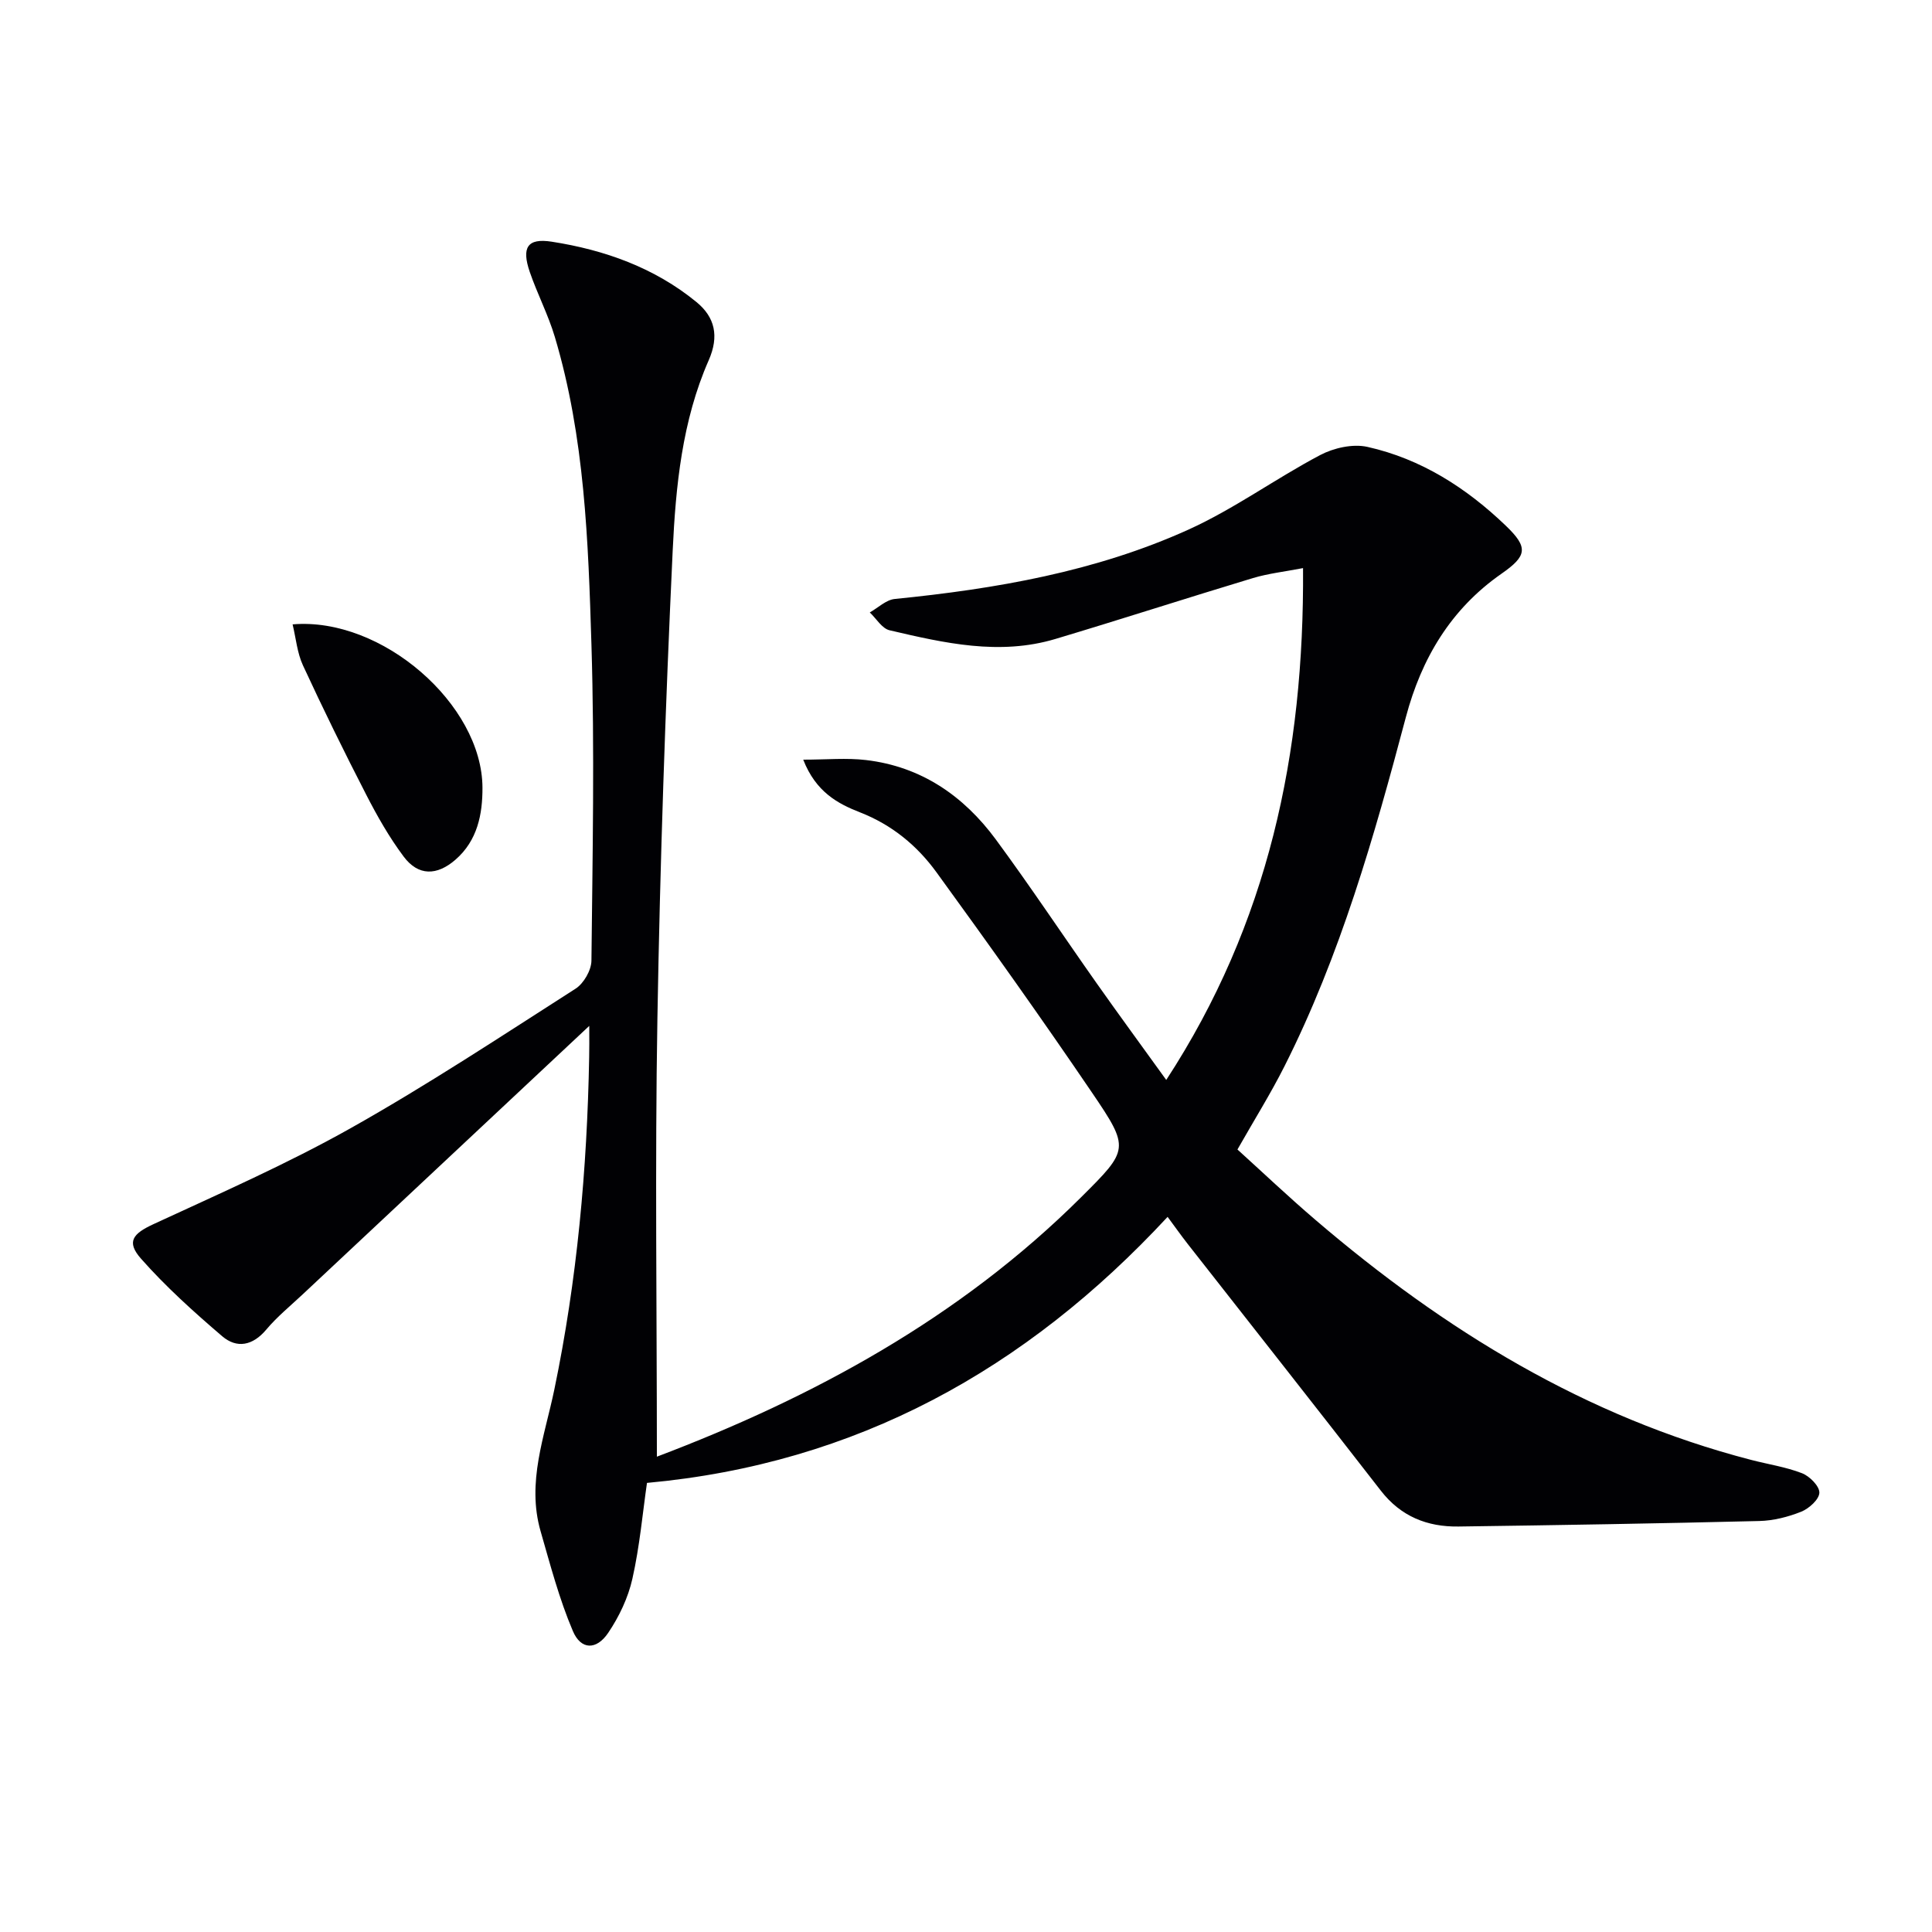 <svg enable-background="new 0 0 400 400" viewBox="0 0 400 400" xmlns="http://www.w3.org/2000/svg"><g fill="#010104"><path d="m122 212.4c-20.25 18.97-39.8 37.28-59.35 55.6-2.55 2.39-5.3 4.63-7.53 7.29-2.8 3.33-6.09 3.95-9.12 1.36-5.89-5.04-11.7-10.27-16.81-16.06-3.11-3.53-1.64-5.19 2.6-7.15 13.7-6.34 27.58-12.43 40.72-19.81 15.94-8.96 31.24-19.07 46.65-28.93 1.69-1.08 3.27-3.82 3.29-5.81.23-21.82.67-43.67 0-65.47-.66-21.39-1.38-42.9-7.58-63.67-1.37-4.59-3.63-8.91-5.19-13.45-1.73-5.06-.5-7.05 4.55-6.26 10.94 1.7 21.28 5.38 29.97 12.5 3.81 3.12 4.73 7.05 2.53 12.05-5.51 12.52-6.83 26.07-7.46 39.45-1.51 32.24-2.61 64.51-3.16 96.78-.52 30.29-.11 60.6-.11 90.77 32.2-12.2 62.65-28.64 87.84-53.72 9.88-9.84 10.12-10.07 2.26-21.64-10.46-15.4-21.26-30.57-32.21-45.63-4.02-5.53-9.21-9.83-15.88-12.43-4.5-1.76-9.09-4.17-11.71-10.89 4.85 0 8.98-.4 13 .08 11.41 1.34 20.22 7.41 26.88 16.45 7.19 9.76 13.9 19.88 20.89 29.79 4.59 6.51 9.31 12.94 14.39 19.99 21.12-32.39 28.59-67.52 28.32-105.97-3.83.74-7.18 1.11-10.36 2.06-13.66 4.12-27.24 8.52-40.91 12.61-11.6 3.47-23.02.85-34.34-1.8-1.57-.37-2.74-2.42-4.09-3.69 1.72-.97 3.37-2.61 5.17-2.79 20.92-2.09 41.56-5.65 60.81-14.36 9.47-4.29 18.03-10.56 27.26-15.43 2.82-1.49 6.76-2.37 9.78-1.7 11.12 2.48 20.52 8.5 28.67 16.33 4.7 4.51 4.4 6.24-.93 9.95-10.48 7.31-16.55 17.55-19.77 29.68-6.56 24.73-13.56 49.32-25.14 72.29-2.84 5.63-6.2 11.01-9.73 17.22 5.2 4.71 10.57 9.81 16.19 14.61 26.61 22.77 55.87 40.76 90.14 49.65 3.53.92 7.2 1.46 10.57 2.77 1.57.61 3.62 2.68 3.58 4.03-.04 1.39-2.14 3.28-3.75 3.93-2.73 1.09-5.76 1.86-8.69 1.93-20.76.51-41.52.86-62.28 1.14-6.45.09-11.92-2.07-16.07-7.42-13.26-17.09-26.66-34.07-40-51.1-1.32-1.69-2.56-3.44-4.15-5.59-29.31 31.6-64.42 51.11-107.79 55.08-.89 6.14-1.5 13.09-3.02 19.84-.88 3.94-2.75 7.86-5.02 11.22-2.43 3.59-5.63 3.54-7.3-.38-2.83-6.64-4.68-13.72-6.69-20.69-2.91-10.12.83-19.6 2.85-29.33 4.71-22.66 6.79-45.64 7.21-68.78.05-1.78.02-3.57.02-6.5z"/><path d="m60.58 129.27c18.46-1.58 39.25 16.55 39.31 33.81.02 5.45-1.01 10.93-5.59 14.91-3.83 3.33-7.69 3.42-10.73-.65-2.97-3.97-5.46-8.35-7.73-12.77-4.56-8.86-8.95-17.8-13.13-26.84-1.18-2.56-1.43-5.55-2.13-8.46z"/></g></svg>